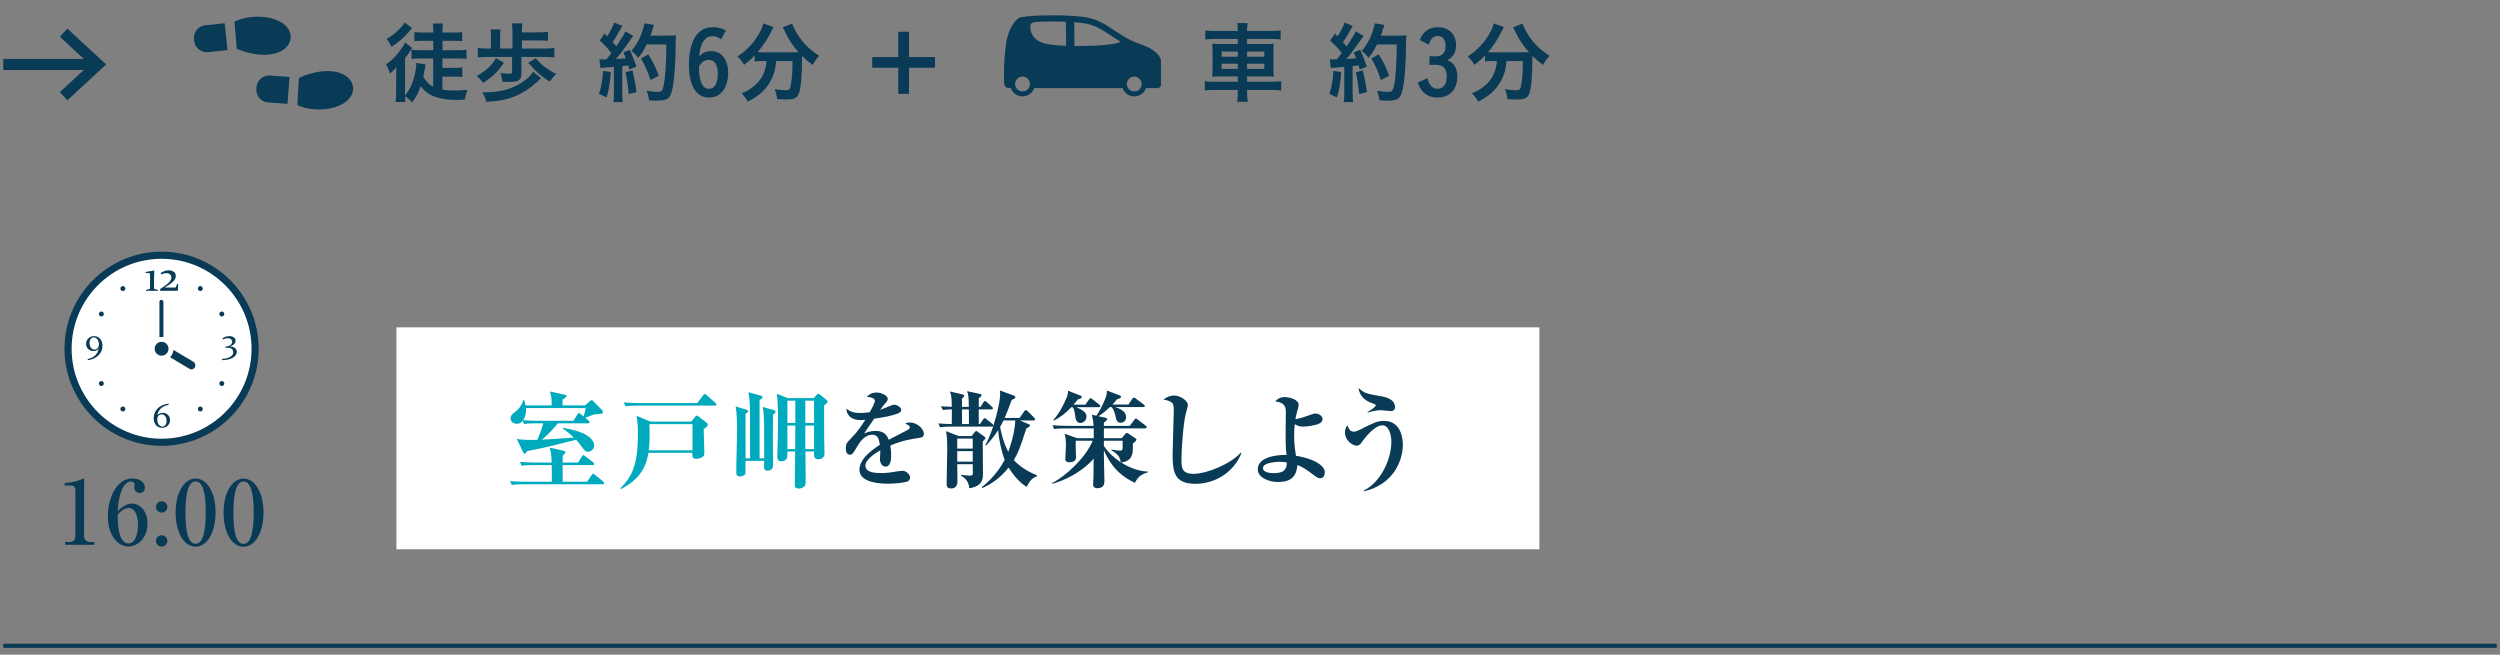 <svg viewBox="0 0 450.592 118" xmlns="http://www.w3.org/2000/svg" xmlns:xlink="http://www.w3.org/1999/xlink"><rect x="0" y="0" width="450.592" height="118" fill="#808080" stroke="none"/><clipPath id="a"><path d="m0 0h450v118h-450z"/></clipPath><g clip-path="url(#a)"><path d="m71.454 59h206v40h-206z" fill="#fff"/><path d="m.592 116.396h450" fill="none" stroke="#093a56" stroke-miterlimit="10" stroke-width=".75"/><path d="m108.612 87.278h-14.324c-1.159 0-1.577.058-2.052.134l-.304-.703c1.14.113 2.489.113 2.698.113h4.825c.019-.437.019-1.785-.019-3.001h-3.362c-1.159 0-1.577.038-2.052.133l-.304-.703c1.159.096 2.488.114 2.697.114h3.021c-.076-1.577-.076-1.767-.38-2.697l2.565.589c.114.019.304.076.304.247 0 .113-.171.304-.513.664v1.197h2.773l.684-1.083c.038-.076.152-.247.266-.247.133 0 .228.114.361.209l1.406 1.064c.076.057.19.171.19.304 0 .189-.171.209-.285.209h-5.395v3.001h4.407l.817-1.196c.133-.209.209-.247.266-.247.171 0 .228.114.361.209l1.444 1.197c.095.095.19.171.19.304 0 .171-.152.189-.285.189zm-1.083-12.632c-.494.019-.646.095-2.052.665l.627.513c.095.076.152.19.152.266 0 .172-.133.209-.285.209h-5.433c-.76.988-2.014 2.261-2.869 2.945 1.349-.058 2.337-.134 5.756-.38-.19-.171-1.045-.988-2.014-1.653l.038-.114c2.375.438 3.305.817 4.046 1.197.684.361 1.596 1.121 1.596 1.957 0 .74-.589 1.158-1.083 1.158-.513 0-.665-.209-1.33-1.12-.361-.476-.532-.685-.836-1.026-5.718 1.425-5.946 1.481-8.796 2.033-.038.038-.209.304-.247.342-.076.095-.152.133-.228.133-.152 0-.228-.133-.266-.229l-1.159-2.432c1.311.247 3.116.172 3.724.152.399-.969.836-2.07 1.026-2.964h-1.387c-1.159 0-1.577.038-2.052.134l-.247-.589c-.228.304-.494.531-1.064.531-.551 0-1.121-.342-1.121-.987 0-.551.399-.836.874-1.197.76-.551 1.178-1.311 1.462-2.128h.114c.114.399.171.627.247 1.007h4.711c0-1.178-.038-1.558-.304-2.507l2.679.589c.228.057.304.133.304.228 0 .133-.114.229-.19.285-.076.057-.437.323-.513.36-.019.229-.019.305-.019 1.045h4.027l.836-.702c.114-.096.266-.247.38-.247s.19.076.361.247l1.482 1.5c.076.076.171.229.171.361 0 .361-.114.361-1.121.418zm-12.728-1.102c.076.854-.133 1.634-.513 2.203 1.14.076 2.204.096 2.564.096h6.497l.722-1.141c.057-.095.19-.247.285-.247s.19.076.342.209l.494.399c.076-.285.285-.931.361-1.52h-10.752z" fill="#00aabe"/><path d="m126.833 77.343c0 .665.114 3.667.114 4.274 0 .323-.019.646-.57.874-.285.114-.627.209-.95.209-.722 0-.665-.684-.627-1.083h-7.922c-.456 2.755-1.709 4.825-4.958 6.535l-.095-.133c2.071-2.146 3.154-4.142 3.154-9.859 0-1.064-.038-2.146-.266-3.211l2.545 1.045h7.333l.684-.854c.095-.133.209-.229.304-.229s.228.076.399.209l1.387 1.083c.114.076.208.209.208.342 0 .229-.057.285-.741.798zm1.995-4.237h-14.039c-1.159 0-1.577.038-2.052.133l-.304-.702c1.159.095 2.489.113 2.698.113h10.543l1.045-1.387c.076-.095.19-.247.304-.247s.228.114.342.209l1.596 1.406c.076.057.152.171.152.266 0 .19-.171.209-.285.209zm-4.009 3.344h-7.77c.057 1.33.057 3.4-.114 4.711h7.884z" fill="#00aabe"/><path d="m139.336 74.702c0 .665-.038 3.667-.038 4.274 0 .152.038 3.818.038 4.521 0 .57 0 1.33-.988 1.33-.627 0-.627-.38-.627-.665v-1.102h-3.344c0 .266 0 2.146-.019 2.261-.095.398-.627.551-.969.551-.665 0-.684-.456-.684-.741 0-2.052.133-5.357.133-7.409 0-1.5 0-3.153-.247-4.464l2.014.607c.076.02.228.096.228.229 0 .209-.114.285-.456.494v8.017h.817c0-8.758 0-8.891-.095-10.468-.019-.209-.057-.703-.209-1.443l2.242.607c.152.038.304.114.304.267 0 .209-.076.246-.532.531v10.506h.836c0-6.061-.019-6.383-.076-7.656 0-.133-.038-.874-.209-1.596l2.033.57c.133.038.304.114.304.304s-.133.285-.456.475zm9.195-1.634c0 2.717 0 4.199.019 6.022.019.741.057 1.938.057 2.679 0 .931-.931 1.007-1.102 1.007-.836 0-.798-.608-.779-1.387h-1.558c0 .778.038 4.16.038 4.844 0 1.083 0 1.197-.228 1.425-.209.209-.57.399-.95.399-.779 0-.779-.418-.779-.76l.076-5.908h-1.406c0 .114 0 .854-.019.931-.076.589-.57.817-1.026.817-.779 0-.779-.552-.779-.836 0-.874.076-2.261.095-3.135.019-1.007.038-2.014.038-2.888 0-1.481 0-3.951-.228-5.3l1.976.778h4.692l.494-.551c.114-.114.19-.247.304-.247.133 0 .247.133.38.229l1.102.873c.171.134.228.229.228.323 0 .229-.285.399-.646.684zm-5.186-.854h-1.425v4.027h1.425zm-1.425 4.483v4.236h1.406c.019-1.69.019-1.957.019-4.236zm4.806-4.483h-1.577v4.027h1.577zm0 4.483h-1.577v4.236h1.577z" fill="#00aabe"/><path d="m165.783 78.901c-1.805.284-3.135.493-5.319 1.405.057.323.152.874.152 1.767 0 .494 0 2.033-1.026 2.033-.551 0-.988-.589-.988-1.35 0-.228.057-1.216.057-1.405v-.19c-1.026.589-2.679 1.691-2.679 2.774 0 1.253 1.824 1.329 2.831 1.329.969 0 1.938-.133 2.907-.304.247-.038.836-.114.95-.114.684 0 1.368.723 1.368 1.197 0 .437-.304.684-.57.778-.513.172-2.26.361-3.381.361-1.197 0-5.186-.095-5.186-2.526 0-1.919 2.242-3.571 3.685-4.483-.133-.874-.304-1.824-1.368-1.824-1.14 0-2.014.95-2.564 1.881-.228.38-.817 1.387-1.045 1.577-.114.095-.266.151-.418.151-.608 0-.741-.664-.741-1.216 0-.702.114-.911 1.063-1.861.969-.969 1.729-2.09 2.451-3.229-.342.038-.551.057-.874.057-2.014 0-2.565-1.272-2.527-2.07.646.57 1.349.798 2.546.798.228 0 .798-.019 1.652-.133.285-.513.931-1.672.931-2.09 0-.323-.532-.646-1.444-.684.285-.323.741-.779 1.767-.779 1.045 0 1.995.665 1.995 1.121 0 .323-.095.437-.551.931-.152.152-.228.247-.798 1.063.342-.113 1.786-.722 2.09-.836.171-.057.304-.095.437-.095.513 0 1.253.551 1.253.912s-.304.551-.589.665c-1.178.437-2.355.684-4.293.949-.285.438-1.596 2.28-1.805 2.679.437-.189 1.064-.475 2.052-.475 1.653 0 2.109.893 2.375 1.596.513-.266 3.191-1.652 3.305-1.71.456-.247.494-.398.494-.551 0-.247-.076-.285-.817-.646.152-.095.38-.209.836-.209 1.216 0 2.507 1.063 2.507 2.052 0 .551-.323.646-.722.703z" fill="#093a56"/><path d="m176.615 76.432.589-.836c.114-.171.171-.229.285-.229.076 0 .171.058.342.209l1.007.817c.095.076.19.171.19.304 0 .171-.171.189-.285.189h-7.257c-1.159 0-1.577.058-2.052.134l-.304-.703c.854.076 1.558.095 2.413.114.019-1.35.019-2.413.019-2.641-.722 0-1.102.038-1.634.113l-.323-.684c.627.057 1.121.076 1.938.095-.019-1.614-.038-2.014-.342-2.754l2.28.531c.171.038.323.096.323.247 0 .133-.152.267-.417.513v1.482h1.234c-.038-1.729-.038-1.919-.304-2.831l2.299.494c.19.038.304.095.304.228 0 .134-.057.19-.494.552 0 .342 0 1.14-.019 1.558h.342l.494-.817c.076-.133.171-.228.285-.228s.247.114.342.189l.893.817c.114.114.19.171.19.285 0 .171-.171.209-.285.209h-2.26v2.641h.209zm-1.501 2.165.589-.74c.114-.134.171-.171.228-.171s.133.037.266.133l1.178.836c.133.095.228.209.228.304 0 .114-.057.171-.456.589-.019.133-.019.342-.019.437 0 .342.038 4.654.038 5.339 0 .931 0 2.279-2.451 2.679-.19-1.406-.779-1.805-1.501-2.28v-.151c.456.075 1.14.151 1.596.151.532 0 .532-.151.532-.589 0-.266 0-1.254-.019-1.463h-2.792c0 .494.038 2.641.038 3.078 0 .551-.209 1.291-1.14 1.291-.76 0-.817-.475-.817-.835 0-.817.114-5.11.114-6.061 0-2.128-.057-2.432-.228-3.438l2.298.893h2.318zm-2.584.456v1.805h2.792v-1.805zm0 2.26v1.899h2.792v-1.899zm2.109-4.881c0-.646 0-1.197-.019-2.641h-1.234v2.641zm9.118-1.103.836-1.178c.076-.113.171-.228.285-.228s.228.076.342.189l1.178 1.178c.114.114.171.171.171.285 0 .171-.171.209-.285.209h-2.489l1.558.646c.171.075.304.113.304.266 0 .133-.437.398-.684.551-1.063 3.286-1.349 4.122-2.242 5.681.228.246 1.501 1.69 4.161 2.735v.171c-1.064.456-1.254.836-1.862 1.919-.494-.305-1.748-1.121-3.249-3.477-1.254 1.596-2.869 2.888-4.749 3.686l-.095-.152c2.28-1.748 3.628-3.933 4.142-4.92-.589-1.539-1.045-3.667-1.178-5.357-.836 1.311-1.671 2.223-2.185 2.773l-.114-.114c1.462-2.507 2.66-7.637 2.66-9.042 0-.267-.019-.514-.057-.779l2.489.912c.171.057.304.171.304.304 0 .19-.076.228-.646.494-.741 1.994-1.083 2.792-1.272 3.248h2.678zm-2.887.456c-.266.551-.304.608-.608 1.14.114.665.418 2.432 1.462 4.521.19-.531 1.159-3.172 1.273-5.661z" fill="#093a56"/><path d="m197.135 78.977v-1.767h-5.072c-1.311 0-1.691.058-2.052.133l-.304-.702c.855.075 1.824.113 2.698.113h4.692c-.038-.854-.133-1.234-.304-2.014l.817.19c.855-1.197 1.558-2.944 1.729-3.4.114-.305.171-.836.171-1.14l2.336.893c.095.038.209.114.209.228 0 .19-.152.285-.722.456-.342.418-.551.665-.836.95h2.888l.684-1.007c.095-.152.171-.247.304-.247.114 0 .171.057.361.189l1.425 1.064c.076.057.171.151.171.266 0 .19-.19.19-.285.19h-5.034c1.197.398 1.957.931 1.957 1.785 0 .836-.665 1.045-.988 1.045-.627 0-.779-.569-.855-.893-.209-.931-.342-1.425-.779-1.938h-.304c-1.007.969-1.729 1.443-2.052 1.652l1.292.285c.152.038.266.076.266.266 0 .171-.114.267-.589.589v.589h4.673l.798-1.063c.114-.171.171-.247.285-.247s.171.057.361.19l1.406 1.082c.114.076.19.171.19.285 0 .209-.19.209-.437.209h-7.276v1.767h3.229l.551-.665c.171-.209.228-.284.342-.284.095 0 .266.095.342.151l1.235.836c.114.076.171.114.171.229 0 .209-.323.475-.646.684v.988c0 2.07-1.349 2.374-2.128 2.432 1.349.854 2.964 1.558 4.807 1.652v.152c-.741.209-1.691.531-2.299 1.88-1.995-.931-4.104-2.412-5.604-5.889v.931c0 .476.095 4.294.095 4.616 0 .399 0 1.312-1.311 1.312-.418 0-.722-.229-.722-.646 0-.151.057-1.102.057-1.272.019-.627.038-2.223.038-3.438-.323.437-2.755 3.191-7.428 4.56l-.076-.134c2.603-1.311 6.098-4.654 7.333-7.637h-3.059v1.482c0 .228.057 1.387.057 1.538 0 .627-.626.874-1.178.874-.38 0-.76-.133-.76-.551 0-.19.114-2.185.114-2.451 0-.76-.038-1.5-.228-2.146l2.223.798zm-3.135-5.585c1.824.76 1.824 1.387 1.824 1.69 0 .761-.646 1.159-1.102 1.159-.779 0-.893-.893-.931-1.272-.114-1.026-.285-1.368-.456-1.577h-.247c-1.102 1.178-2.052 1.843-3.116 2.413l-.095-.134c1.007-1.14 1.748-2.526 2.375-4.008.228-.532.247-.893.247-1.235l2.298.894c.076.038.171.095.171.209 0 .228-.114.284-.722.475-.209.266-.342.456-.76.931h2.146l.627-.912c.114-.151.19-.246.304-.246.095 0 .208.095.342.189l1.235.95c.114.095.171.171.171.266 0 .171-.114.209-.266.209h-4.046zm4.958 6.041v.931c.741 1.159 1.899 2.223 3.059 2.964-.152-.778-.323-1.387-1.71-2.166l.038-.133c.494.096 1.14.19 1.5.19.494 0 .494-.267.494-.589v-1.197z" fill="#093a56"/><path d="m215.432 87.203c-3.837 0-4.084-2.261-4.084-5.319 0-1.254.209-6.782.209-7.922 0-.855-.114-1.14-.266-1.312-.152-.171-.722-.551-1.596-.607.722-.646 1.577-.76 1.9-.76 1.083 0 2.508.912 2.508 1.729 0 .247-.323 1.292-.38 1.52-.494 2.033-.779 6.726-.779 8.112 0 1.596 0 2.754 2.147 2.754 2.451 0 6.687-1.767 8.53-3.799l.114.114c-1.539 3.704-5.015 5.49-8.302 5.49z" fill="#093a56"/><path d="m237.946 86.196c-.437 0-.684-.209-2.033-1.216-.931-.703-1.652-.988-2.07-1.159-.152 1.71-.798 3.059-3.534 3.059-1.463 0-3.609-.722-3.609-2.28 0-2.127 3.04-2.621 5.205-2.621-.095-.532-.19-1.026-.19-3.553 0-.646.038-3.799.038-4.027 0-.874 0-1.823-1.9-2.052.228-.266.684-.778 1.71-.778.855 0 2.507.455 2.507 1.387 0 .209-.019.284-.228 1.025-.228.779-.304 1.273-.361 1.577.95-.152 2.185-.608 2.774-.817.361-.133.589-.209.854-.209.551 0 1.273.418 1.273 1.007 0 .703-.95.95-1.159 1.007-1.235.342-2.299.342-2.432.342-.304 0-.76-.019-1.425-.437-.057.589-.114 1.254-.114 2.09 0 1.71.228 3.021.342 3.609 3.875.646 5.186 2.052 5.186 2.944 0 .589-.247 1.103-.836 1.103zm-7.295-2.964c-.228 0-3.021.057-3.021 1.14 0 .684 1.026.912 1.938.912 2.089 0 2.336-.912 2.375-1.919-.323-.057-.646-.133-1.292-.133z" fill="#093a56"/><path d="m245.852 88.552-.057-.133c3.002-1.444 4.978-5.566 4.978-8.796 0-1.14-.399-2.964-1.615-2.964-1.558 0-3.458 2.697-3.591 2.868-.323.476-.551.798-1.025.798-.798 0-2.128-.949-2.128-2.374 0-.646.247-1.045.418-1.311.304.76.551 1.158 1.159 1.158.342 0 .608-.095 1.33-.456 2.261-1.14 2.906-1.481 4.141-1.481 3.191 0 3.382 3.477 3.382 4.293 0 2.831-1.653 7.144-6.991 8.397zm4.806-14.457c-.285 0-1.52-.171-1.767-.171-.912 0-1.9.304-2.394.456l-.019-.096c.247-.151 1.482-.931 1.482-1.216 0-.151-.19-.228-.304-.266-1.178-.398-1.748-.779-2.166-1.33-.114-.151-.589-.778-.608-1.538.931.931 1.52 1.063 4.027 1.481 1.634.266 2.526.931 2.526 1.957 0 .475-.304.722-.779.722z" fill="#093a56"/><path d="m12.585 62.859c0 9.119 7.419 16.539 16.539 16.539 9.119 0 16.539-7.419 16.539-16.539s-7.419-16.539-16.539-16.539-16.539 7.419-16.539 16.539z" fill="#fff"/><g fill="#093a56"><path d="m11.742 97.678.928.002c.497 0 .913-.352.914-1.008l.012-8.34c0-.384-.254-.816-.703-.817l-1.233-.002v-.464c1.666-.061 2.691-.524 2.915-.62.064-.031.464-.207.496-.207.08 0 .096.063.096.16l-.015 10.324c0 .479.383.978 1.071.979h.768s0 .513 0 .513l-5.25-.008v-.512z"/><path d="m23.801 90.764c1.408.002 2.783 1.333 2.78 3.622-.004 2.673-1.879 4.126-3.416 4.124-1.617-.002-3.727-1.589-3.722-5.511.005-3.169 1.546-6.769 4.428-6.765 1.249.002 2.256.692 2.255 1.637 0 .576-.386.975-.93.974-.512 0-1.008-.385-1.007-.993 0-.08.064-.464.064-.544 0-.416-.399-.529-.687-.529-.592 0-2.066.638-2.361 5.374.946-1.054 1.939-1.39 2.595-1.389zm-.618 7.187c1.28.002 1.684-1.982 1.686-3.375.002-1.633-.556-3.01-1.612-3.012-.144 0-1.136 0-2.067 1.245.046 1.665.137 5.139 1.994 5.142z"/><path d="m30.158 97.496c0 .561-.466 1.024-1.026 1.023-.576 0-1.023-.466-1.023-1.026 0-.576.465-1.023 1.026-1.022.56 0 1.024.449 1.023 1.025zm.009-6.13c0 .576-.466 1.024-1.026 1.023-.576 0-1.023-.45-1.023-1.026s.465-1.023 1.026-1.022c.56 0 1.024.449 1.023 1.025z"/><path d="m38.855 92.386c-.005 3.49-1.481 6.145-3.61 6.142-2.193-.003-3.597-2.741-3.592-6.151.005-3.505 1.497-6.128 3.61-6.125 2.177.003 3.598 2.726 3.593 6.135zm-5.426-.008c-.003 2.129.152 5.636 1.817 5.638 1.633.002 1.83-3.391 1.833-5.632.003-2.097-.151-5.619-1.816-5.621-1.648-.002-1.83 3.407-1.833 5.615z"/><path d="m47.496 92.399c-.005 3.49-1.481 6.145-3.61 6.142-2.193-.003-3.597-2.742-3.592-6.152.005-3.505 1.497-6.127 3.61-6.124 2.177.003 3.598 2.726 3.593 6.135zm-5.427-.008c-.003 2.129.152 5.635 1.817 5.638 1.633.002 1.83-3.392 1.833-5.633.003-2.097-.151-5.618-1.816-5.62-1.648-.003-1.83 3.407-1.833 5.615z"/><path d="m29.123 45.716c-9.464 0-17.143 7.678-17.143 17.143s7.679 17.143 17.143 17.143 17.143-7.679 17.143-17.143-7.678-17.143-17.143-17.143zm0 .572c9.156 0 16.571 7.416 16.571 16.571s-7.416 16.571-16.571 16.571-16.571-7.416-16.571-16.571 7.416-16.571 16.571-16.571z"/><path d="m29.123 80.359c-9.649 0-17.5-7.851-17.5-17.5s7.851-17.5 17.5-17.5 17.5 7.851 17.5 17.5-7.851 17.5-17.5 17.5zm-16.214-17.5c0 8.941 7.274 16.214 16.214 16.214 8.941 0 16.214-7.274 16.214-16.214s-7.274-16.214-16.214-16.214-16.214 7.274-16.214 16.214z"/><path d="m40.634 62.482c.367-.039.661-.134.883-.286.221-.152.332-.349.332-.591 0-.193-.073-.35-.218-.471-.144-.121-.326-.181-.548-.181-.289 0-.581.077-.877.231l-.126-.203c.406-.267.823-.4 1.252-.4.318 0 .585.077.803.231.217.152.326.352.326.6 0 .455-.336.796-1.009 1.021v.012c.386.014.686.112.901.292.217.18.326.402.326.664 0 .424-.226.776-.677 1.055s-1.101.433-1.95.461l-.034-.228c.675-.045 1.179-.176 1.513-.394.336-.215.504-.485.504-.809 0-.254-.087-.454-.261-.6s-.416-.218-.726-.218c-.121 0-.252.012-.394.037l-.022-.225z"/><path d="m30.405 72.964c-.634.127-1.108.351-1.424.671-.316.318-.52.71-.612 1.175l.006.003c.248-.271.57-.406.966-.406.367 0 .676.123.926.369.252.246.378.559.378.938 0 .402-.137.735-.412 1s-.616.397-1.024.397c-.451 0-.816-.163-1.095-.489s-.418-.746-.418-1.261c0-.632.217-1.19.652-1.676s1.106-.799 2.015-.938l.043.218zm-.378 2.928c0-.359-.083-.65-.249-.874-.166-.226-.378-.338-.637-.338-.236 0-.428.084-.575.252-.148.166-.221.393-.221.68 0 .351.086.651.258.901s.392.375.658.375c.232 0 .417-.095.557-.286.139-.193.209-.43.209-.711z"/><path d="m15.8 64.7c.515-.092.941-.288 1.28-.588.34-.299.58-.715.72-1.246l-.006-.003c-.24.273-.552.409-.935.409s-.703-.122-.96-.366c-.254-.246-.381-.558-.381-.935 0-.394.139-.724.418-.991s.62-.4 1.024-.4c.441 0 .802.161 1.083.483.283.32.425.73.425 1.23 0 .687-.24 1.27-.72 1.75-.478.48-1.113.771-1.904.874l-.043-.218zm.341-2.913c0 .365.083.658.249.88.166.221.378.332.637.332.256 0 .452-.082.588-.246.135-.166.203-.397.203-.692 0-.359-.089-.658-.268-.898-.178-.24-.393-.36-.643-.36-.221 0-.405.089-.551.268-.144.176-.215.415-.215.717z"/><path d="m30.411 48.724c-.486 0-.971.164-1.454.492l.147.256c.3-.16.597-.24.892-.24.251 0 .463.07.636.209.173.14.26.328.26.566 0 .116-.019.227-.058.333s-.096.211-.171.314c-.072.101-.163.203-.271.306-.109.103-.234.212-.376.326-.142.116-.31.242-.504.376s-.412.28-.655.438l.027.318c.45-.008.942-.012 1.477-.012.576 0 1.128.004 1.656.012l.027-.027.078-1.245-.171.031-.302.64h-1.927l-.004-.019c.313-.186.591-.362.834-.527.243-.168.449-.333.617-.496s.296-.328.384-.496c.088-.171.132-.354.132-.551 0-.315-.121-.561-.364-.737-.24-.178-.543-.268-.907-.268zm-2.633.038c-.52.093-1.039.178-1.559.256l.019.163.795.078c.01.401.015.861.015 1.38v.644c0 .256-.003.489-.008.698-.003.065-.037.106-.105.124l-.632.159.016.155c.476-.008.84-.012 1.093-.012s.619.004 1.097.012l-.012-.155-.617-.159c-.07-.018-.106-.065-.109-.14-.005-.209-.008-.485-.008-.826v-.946c0-.481.015-.947.047-1.4l-.035-.031z"/><path d="m21.919 51.618c.214-.123.487-.05.61.163.123.214.05.487-.163.61-.214.123-.487.05-.61-.163-.123-.214-.05-.487.163-.61z"/><path d="m17.882 56.369c.123-.214.396-.287.61-.163s.287.396.163.61c-.123.214-.396.287-.61.163-.214-.123-.287-.396-.163-.61z"/><path d="m17.882 69.349c-.123-.214-.05-.487.163-.61.214-.123.487-.05.61.163s.05.487-.163.61-.487.05-.61-.163z"/><path d="m21.919 74.1c-.214-.123-.287-.396-.163-.61.123-.214.396-.287.61-.163.214.123.287.396.163.61-.123.214-.396.287-.61.163z"/><path d="m36.328 74.1c-.214.123-.487.05-.61-.163-.123-.214-.05-.487.163-.61.214-.123.487-.05.61.163.123.214.05.487-.163.61z"/><path d="m40.364 69.349c-.123.214-.396.287-.61.163-.214-.123-.287-.396-.163-.61s.396-.287.61-.163c.214.123.287.396.163.61z"/><path d="m40.364 56.369c.123.214.05.487-.163.61s-.487.05-.61-.163c-.123-.214-.05-.487.163-.61s.487-.05.61.163z"/><path d="m36.328 51.618c.214.123.287.396.163.61s-.396.287-.61.163c-.214-.123-.287-.396-.163-.61s.396-.287.61-.163z"/><rect height="9.286" rx=".357" transform="matrix(-1 -0 0 -1 58.186 117.372)" width=".714" x="28.736" y="54.043"/><path d="m29.056 62.587c.198-.345.632-.464.965-.265l4.847 2.898c.333.199.444.645.246.99-.198.345-.632.464-.965.265l-4.847-2.898c-.333-.199-.444-.645-.246-.99z"/></g><circle cx="29.123" cy="62.859" fill="#fff" r="2.143" transform="matrix(.98 -.2 .2 .98 -11.983 7.094)"/><circle cx="29.123" cy="62.859" fill="#093a56" r="1.25"/><path d="m42.677 8.77c1.458.685 3.37 1.131 5.08 1.105 3.324-.051 4.921-1.898 4.596-3.68-.337-1.847-2.745-3.238-6.07-3.186-1.555.024-2.968.368-4.028.912l.422 4.85z" fill="#093a56"/><path d="m40.494 4.189c-.035.002-.071.005-.107.009l-3.404.36c-1.246.132-2.157 1.259-2.025 2.505l.033.309c.132 1.246 1.259 2.157 2.505 2.025l3.404-.36c.036-.004.071-.009.106-.014l-.512-4.833z" fill="#093a56"/><path d="m53.594 18.934c1.076.511 2.499.811 4.054.787 3.324-.052 5.688-1.516 5.968-3.373.27-1.791-1.383-3.587-4.707-3.536-1.71.026-3.607.531-5.043 1.261l-.272 4.86z" fill="#093a56"/><path d="m51.826 18.72c-.035 0-.071-.003-.107-.005l-3.413-.255c-1.249-.093-2.195-1.192-2.102-2.441l.023-.309c.093-1.249 1.192-2.195 2.441-2.102l3.413.255c.036.003.071.006.106.011l-.362 4.847z" fill="#093a56"/><path d="m180.978 14.995c0 .342.297.739.46.786s.761.107.761.107c.307.866 1.131 1.488 2.102 1.488s1.795-.622 2.102-1.488h.699 14.533.7c.307.866 1.131 1.488 2.102 1.488s1.795-.622 2.102-1.488h1.949c.728 0 .76-.548.76-.548v-4.454c-.005-.028-.013-.058-.02-.087v-.006s0 0-.001 0c-.173-.71-.916-1.89-3.769-2.856-4.393-1.487-5.881-4.378-10.345-4.909s-11.108-.184-11.505.213c0 0-1.8 1.121-2.306 4.839-.507 3.719-.324 6.915-.324 6.915zm22.12.149c0-.74.599-1.339 1.339-1.339.739 0 1.339.6 1.339 1.339 0 .74-.6 1.339-1.339 1.339s-1.339-.6-1.339-1.339zm-9.475-11.139c.463.035.919.078 1.358.13 2.256.268 3.661 1.21 5.288 2.301.541.362 1.113.745 1.742 1.118l-1.169.339s-.093.016-.27.041l-1.888.207c-.905.074-2.054.136-3.365.136-.547 0-1.106.001-1.662-.002zm-7.888.548s.001-.549 1.141-.61c1.479-.074 3.366-.103 5.238-.026l.042 4.335c-2.214-.063-4.229-.28-5.242-1.032-1.49-1.105-1.179-2.668-1.179-2.668zm-2.773 10.591c0-.74.6-1.339 1.339-1.339s1.339.6 1.339 1.339c0 .74-.6 1.339-1.339 1.339s-1.339-.6-1.339-1.339z" fill="#093a56"/><path d="m78.076 10.54h-2.337c-.528 0-.992.016-1.568.08v-1.649c.464.048.976.08 1.584.08h2.337v-1.697h-1.841c-.576 0-1.088.016-1.568.064v-1.633c.448.064.864.08 1.552.08h1.857v-.225c0-.72-.016-1.056-.08-1.408h1.825c-.064.336-.08.672-.08 1.376v.256h1.969c.72 0 1.121-.016 1.585-.08v1.633c-.497-.048-.944-.064-1.537-.064h-2.017v1.697h2.721c.625 0 1.121-.016 1.601-.08v1.649c-.496-.048-1.041-.08-1.601-.08h-2.737v1.696h2.017c.64 0 1.072-.016 1.568-.08v1.729c-.48-.064-.96-.08-1.568-.08h-2.017v2.353c.672.112 1.329.16 2.145.16.625 0 1.168-.032 2.353-.112-.352 1.104-.368 1.137-.448 1.761-1.088.048-1.201.048-1.568.048-1.777 0-3.57-.352-4.626-.912-.656-.352-1.281-.896-1.777-1.568-.336 1.04-.833 1.969-1.537 2.929-.592-.608-.72-.736-1.28-1.136.016.512.032.705.064 1.056h-1.761c.064-.48.096-1.056.096-1.776v-2.609c0-.608 0-.752.032-1.889-.4.48-.576.672-1.152 1.152-.272-.832-.4-1.152-.705-1.648 1.041-.736 1.825-1.537 2.609-2.593.384-.544.64-.961.8-1.361l1.312.977c-.096.128-.144.208-.352.528-.304.48-.512.769-.944 1.329v6.738c.736-.944 1.168-1.776 1.521-2.929.304-.977.512-2.129.512-2.817v-.144l1.681.288c-.064.272-.08.368-.128.688-.112.576-.112.608-.289 1.521.464.833.993 1.377 1.777 1.809v-5.106zm-3.794-5.49q-.112.112-.496.576c-.88 1.04-2.161 2.161-3.233 2.833-.256-.592-.496-.977-.88-1.44.928-.544 1.457-.929 2.161-1.633.528-.512.816-.864 1.072-1.328z" fill="#093a56"/><path d="m90.827 11.308c-.96 1.473-2.081 2.577-3.746 3.633-.368-.496-.705-.864-1.152-1.248 1.648-.913 2.737-1.905 3.457-3.201zm7.395-2.561c.704 0 1.216-.032 1.696-.096v1.712c-.512-.064-.992-.096-1.696-.096h-4.242v3.073c0 .625-.24 1.041-.736 1.249-.304.112-.736.176-1.393.176-.144 0-.896-.016-1.281-.016-.08-.656-.176-1.024-.416-1.584.544.08 1.072.112 1.521.112.496 0 .624-.064.624-.288v-2.722h-4.417c-.752 0-1.265.032-1.761.096v-1.712c.512.063 1.024.096 1.761.096h.608v-2.081c0-.544-.032-.944-.08-1.36h1.809c-.064.416-.08.784-.08 1.36v2.081h2.225v-3.057c0-.608-.032-1.073-.096-1.473h1.889c-.048.384-.08.768-.08 1.329v.288h3.105c.704 0 1.136-.032 1.584-.096v1.632c-.432-.064-.833-.08-1.584-.08h-3.105v1.457h4.146zm-.705 5.346q-.256.224-.704.64c-2.577 2.401-5.298 3.474-9.156 3.618-.192-.688-.352-1.056-.736-1.729.224.017.4.017.496.017 2.449 0 4.658-.544 6.371-1.585 1.024-.608 1.889-1.408 2.305-2.129zm-.944-3.601c.816 1.072 2.145 2.097 3.666 2.833-.496.496-.672.704-1.152 1.376-1.393-.833-2.705-1.985-3.874-3.394l1.36-.816z" fill="#093a56"/><path d="m110.09 12.989c-.128 1.937-.336 3.201-.769 4.562l-1.36-.641c.432-1.312.624-2.385.736-4.129zm-2.049-2.321c.224.032.352.048.656.048.112 0 .256 0 .608-.016.497-.593.592-.721.896-1.121-.8-1.024-.992-1.233-2.097-2.273l.88-1.28c.208.271.288.352.448.528.576-.864 1.12-1.92 1.264-2.481l1.473.592c-.096.144-.16.256-.32.56-.353.688-1.057 1.857-1.441 2.369.304.32.368.4.656.769 1.041-1.521 1.457-2.209 1.649-2.705l1.424.816c-.144.176-.256.32-.512.704-.88 1.296-1.889 2.657-2.593 3.457q.912-.048 1.761-.128c-.144-.4-.224-.56-.448-1.057l1.152-.464c.384.784.8 1.809 1.216 3.009l-1.296.528c-.08-.352-.112-.48-.176-.72-.304.032-.656.063-1.088.112v4.85c0 .736.032 1.168.096 1.633h-1.697c.08-.465.096-.865.096-1.649v-4.706c-1.825.144-2.209.176-2.433.208l-.176-1.585zm5.938 2.017c.336 1.345.577 2.625.752 3.922l-1.409.336c-.096-1.185-.336-2.737-.576-3.938l1.232-.32zm2.561-4.674c-.528 1.104-.8 1.537-1.537 2.433-.304-.48-.64-.833-1.216-1.249.769-.88 1.409-1.969 1.809-3.057.288-.768.48-1.441.561-1.937l1.729.304c-.08.192-.08.208-.224.625-.192.672-.24.8-.432 1.296h3.345c.641 0 .944-.016 1.265-.064q-.064.496-.08 2.673c-.016 1.761-.176 4.434-.352 5.698-.24 1.777-.528 2.609-1.024 3.01-.368.271-.944.4-1.969.4-.448 0-.784-.016-1.425-.064-.096-.672-.192-1.072-.432-1.713.769.128 1.489.192 2.001.192.688 0 .864-.192 1.056-1.137.304-1.505.48-4.258.497-7.411h-3.57zm.704 6.419c-.625-1.857-.944-2.577-1.729-3.89l1.329-.736c.896 1.425 1.312 2.273 1.889 3.857l-1.488.769z" fill="#093a56"/><path d="m129.963 7.099c-.592-.464-.912-.576-1.601-.576-.832 0-1.457.512-1.889 1.521-.24.544-.352 1.072-.448 2.097.784-.704 1.296-.928 2.161-.928 1.856 0 3.057 1.537 3.057 3.921 0 1.201-.336 2.417-.864 3.138-.625.88-1.489 1.312-2.577 1.312-2.321 0-3.633-2.129-3.633-5.923 0-2.305.512-4.273 1.393-5.378.768-.96 1.648-1.376 2.945-1.376.944 0 1.601.176 2.321.608l-.865 1.585zm-3.986 5.186c0 .816.128 1.777.336 2.385.288.88.785 1.344 1.457 1.344 1.024 0 1.601-1.008 1.601-2.769 0-1.569-.592-2.449-1.616-2.449-.417 0-.785.128-1.137.4-.24.208-.624.688-.624.8-.016.144-.016.224-.016.288z" fill="#093a56"/><path d="m137.323 11.004c-.512 0-.896.016-1.296.08v-1.104c-.721.752-1.121 1.104-1.921 1.713-.256-.512-.64-.992-1.185-1.505 1.905-1.328 3.073-2.593 4.05-4.417.368-.672.528-1.088.608-1.553l1.841.672c-.16.24-.24.384-.416.784-.56 1.201-1.473 2.593-2.465 3.729.4.032.48.032.8.032h5.634c.384 0 .592 0 .96-.016-1.073-1.201-1.857-2.417-2.529-3.857-.064-.16-.208-.432-.32-.64l1.697-.673c.128.417.272.753.608 1.345 1.024 1.857 2.321 3.233 4.242 4.45-.624.736-.752.928-1.168 1.665-.848-.64-1.249-.977-1.889-1.617-.016.208-.016.256-.016.528 0 3.185-.24 5.618-.64 6.418-.336.672-.896.896-2.209.896-.32 0-.625-.016-1.633-.063-.08-.672-.176-1.057-.448-1.793.705.112 1.409.192 1.841.192.576 0 .752-.064.88-.288.24-.448.48-2.497.48-4.098v-.881h-2.945c-.128 1.633-.464 2.721-1.201 3.922-.848 1.425-2.097 2.481-3.905 3.394-.288-.561-.528-.896-1.121-1.505.944-.352 1.584-.736 2.369-1.409 1.072-.928 1.761-2.128 2.017-3.505.048-.272.08-.432.112-.896h-.833z" fill="#093a56"/><path d="m163.836 16.91h-1.937v-4.706h-4.69v-1.921h4.69v-4.562h1.937v4.562h4.69v1.921h-4.69z" fill="#093a56"/><path d="m223.091 5.498c0-.513-.032-.864-.096-1.345h1.873c-.064.48-.096.832-.096 1.345v.08h4.258c.864 0 1.361-.032 1.793-.096v1.632c-.497-.063-1.057-.096-1.745-.096h-4.306v.912h3.105c.944 0 1.265-.016 1.712-.063-.048.528-.064.736-.064 1.536v2.881c0 .816.016 1.041.064 1.552-.464-.048-.816-.063-1.729-.063h-3.089v.96h4.386c.865 0 1.329-.032 1.761-.096v1.665c-.48-.064-.992-.096-1.792-.096h-4.354v.4c0 .784.032 1.216.112 1.745h-1.905c.08-.528.112-.976.112-1.745v-.4h-4.146c-.784 0-1.345.032-1.793.096v-1.665c.433.064.913.096 1.777.096h4.162v-.96h-2.865c-.896 0-1.296.016-1.745.063.048-.48.064-.816.064-1.552v-2.849c0-.736-.016-1.089-.064-1.568.448.048.769.063 1.697.063h2.913v-.912h-4.129c-.656 0-1.232.032-1.729.096v-1.632c.464.064 1.024.096 1.777.096h4.082v-.08zm-2.897 3.794v.928h2.897v-.928zm0 2.192v.928h2.897v-.928zm7.683-1.264v-.928h-3.105v.928zm0 2.193v-.928h-3.105v.928z" fill="#093a56"/><path d="m241.73 12.989c-.128 1.937-.336 3.201-.769 4.562l-1.36-.641c.432-1.312.624-2.385.736-4.129zm-2.049-2.321c.224.032.352.048.656.048.112 0 .256 0 .608-.016.496-.593.592-.721.896-1.121-.8-1.024-.992-1.233-2.097-2.273l.88-1.28c.208.271.288.352.448.528.576-.864 1.12-1.92 1.264-2.481l1.473.592c-.096.144-.16.256-.32.56-.352.688-1.056 1.857-1.44 2.369.304.32.368.4.656.769 1.041-1.521 1.457-2.209 1.649-2.705l1.424.816c-.144.176-.256.32-.512.704-.88 1.296-1.889 2.657-2.593 3.457q.912-.048 1.761-.128c-.144-.4-.224-.56-.448-1.057l1.152-.464c.384.784.8 1.809 1.216 3.009l-1.296.528c-.08-.352-.112-.48-.176-.72-.304.032-.656.063-1.088.112v4.85c0 .736.032 1.168.096 1.633h-1.697c.08-.465.096-.865.096-1.649v-4.706c-1.825.144-2.209.176-2.433.208l-.176-1.585zm5.938 2.017c.336 1.345.577 2.625.752 3.922l-1.409.336c-.096-1.185-.336-2.737-.576-3.938l1.232-.32zm2.561-4.674c-.528 1.104-.8 1.537-1.537 2.433-.304-.48-.64-.833-1.216-1.249.769-.88 1.409-1.969 1.809-3.057.288-.768.48-1.441.561-1.937l1.729.304c-.08.192-.08.208-.224.625-.192.672-.24.8-.432 1.296h3.345c.641 0 .944-.016 1.265-.064q-.064.496-.08 2.673c-.016 1.761-.176 4.434-.352 5.698-.24 1.777-.528 2.609-1.024 3.01-.368.271-.944.4-1.969.4-.448 0-.784-.016-1.425-.064-.096-.672-.192-1.072-.432-1.713.769.128 1.489.192 2.001.192.688 0 .864-.192 1.056-1.137.304-1.505.48-4.258.497-7.411h-3.57zm.705 6.419c-.625-1.857-.944-2.577-1.729-3.89l1.329-.736c.896 1.425 1.312 2.273 1.889 3.857l-1.488.769z" fill="#093a56"/><path d="m257.649 10.124c.272.016 1.009.032 1.153.032 1.136 0 1.745-.656 1.745-1.873 0-1.121-.528-1.793-1.44-1.793-.497 0-.88.192-1.169.608-.144.208-.24.432-.432.944l-1.632-.833c.672-1.584 1.712-2.305 3.297-2.305 1.985 0 3.265 1.264 3.265 3.233 0 .865-.256 1.569-.769 2.129-.224.24-.4.368-.816.593.496.208.704.336.96.576.576.56.848 1.328.848 2.369 0 2.305-1.376 3.778-3.553 3.778-1.041 0-1.937-.336-2.577-.977-.432-.432-.705-.896-.993-1.713l1.713-.8c.208.656.352.977.56 1.265.32.416.769.64 1.297.64 1.024 0 1.648-.832 1.648-2.209 0-1.424-.64-2.113-2.001-2.113-.144 0-.32 0-.56.016q-.144 0-.544.016v-1.584z" fill="#093a56"/><path d="m268.962 11.004c-.512 0-.896.016-1.296.08v-1.104c-.721.752-1.121 1.104-1.921 1.713-.256-.512-.64-.992-1.185-1.505 1.905-1.328 3.073-2.593 4.05-4.417.368-.672.528-1.088.608-1.553l1.841.672c-.16.24-.24.384-.416.784-.56 1.201-1.473 2.593-2.465 3.729.4.032.48.032.8.032h5.634c.384 0 .592 0 .96-.016-1.073-1.201-1.857-2.417-2.529-3.857-.064-.16-.208-.432-.32-.64l1.697-.673c.128.417.272.753.608 1.345 1.024 1.857 2.321 3.233 4.242 4.45-.624.736-.752.928-1.168 1.665-.848-.64-1.249-.977-1.889-1.617-.016.208-.016.256-.016.528 0 3.185-.24 5.618-.64 6.418-.336.672-.896.896-2.209.896-.32 0-.625-.016-1.633-.063-.08-.672-.176-1.057-.448-1.793.705.112 1.409.192 1.841.192.576 0 .752-.064.88-.288.24-.448.48-2.497.48-4.098v-.881h-2.945c-.128 1.633-.464 2.721-1.201 3.922-.848 1.425-2.097 2.481-3.905 3.394-.288-.561-.528-.896-1.121-1.505.944-.352 1.584-.736 2.369-1.409 1.072-.928 1.761-2.128 2.017-3.505.048-.272.08-.432.112-.896h-.833z" fill="#093a56"/><path d="m11.465 5.892 6.195 5.722-6.195 5.723" fill="none" stroke="#093a56" stroke-miterlimit="10" stroke-width="2"/><path d="m17.66 11.614h-17.068" fill="none" stroke="#093a56" stroke-miterlimit="10" stroke-width="2"/></g></svg>